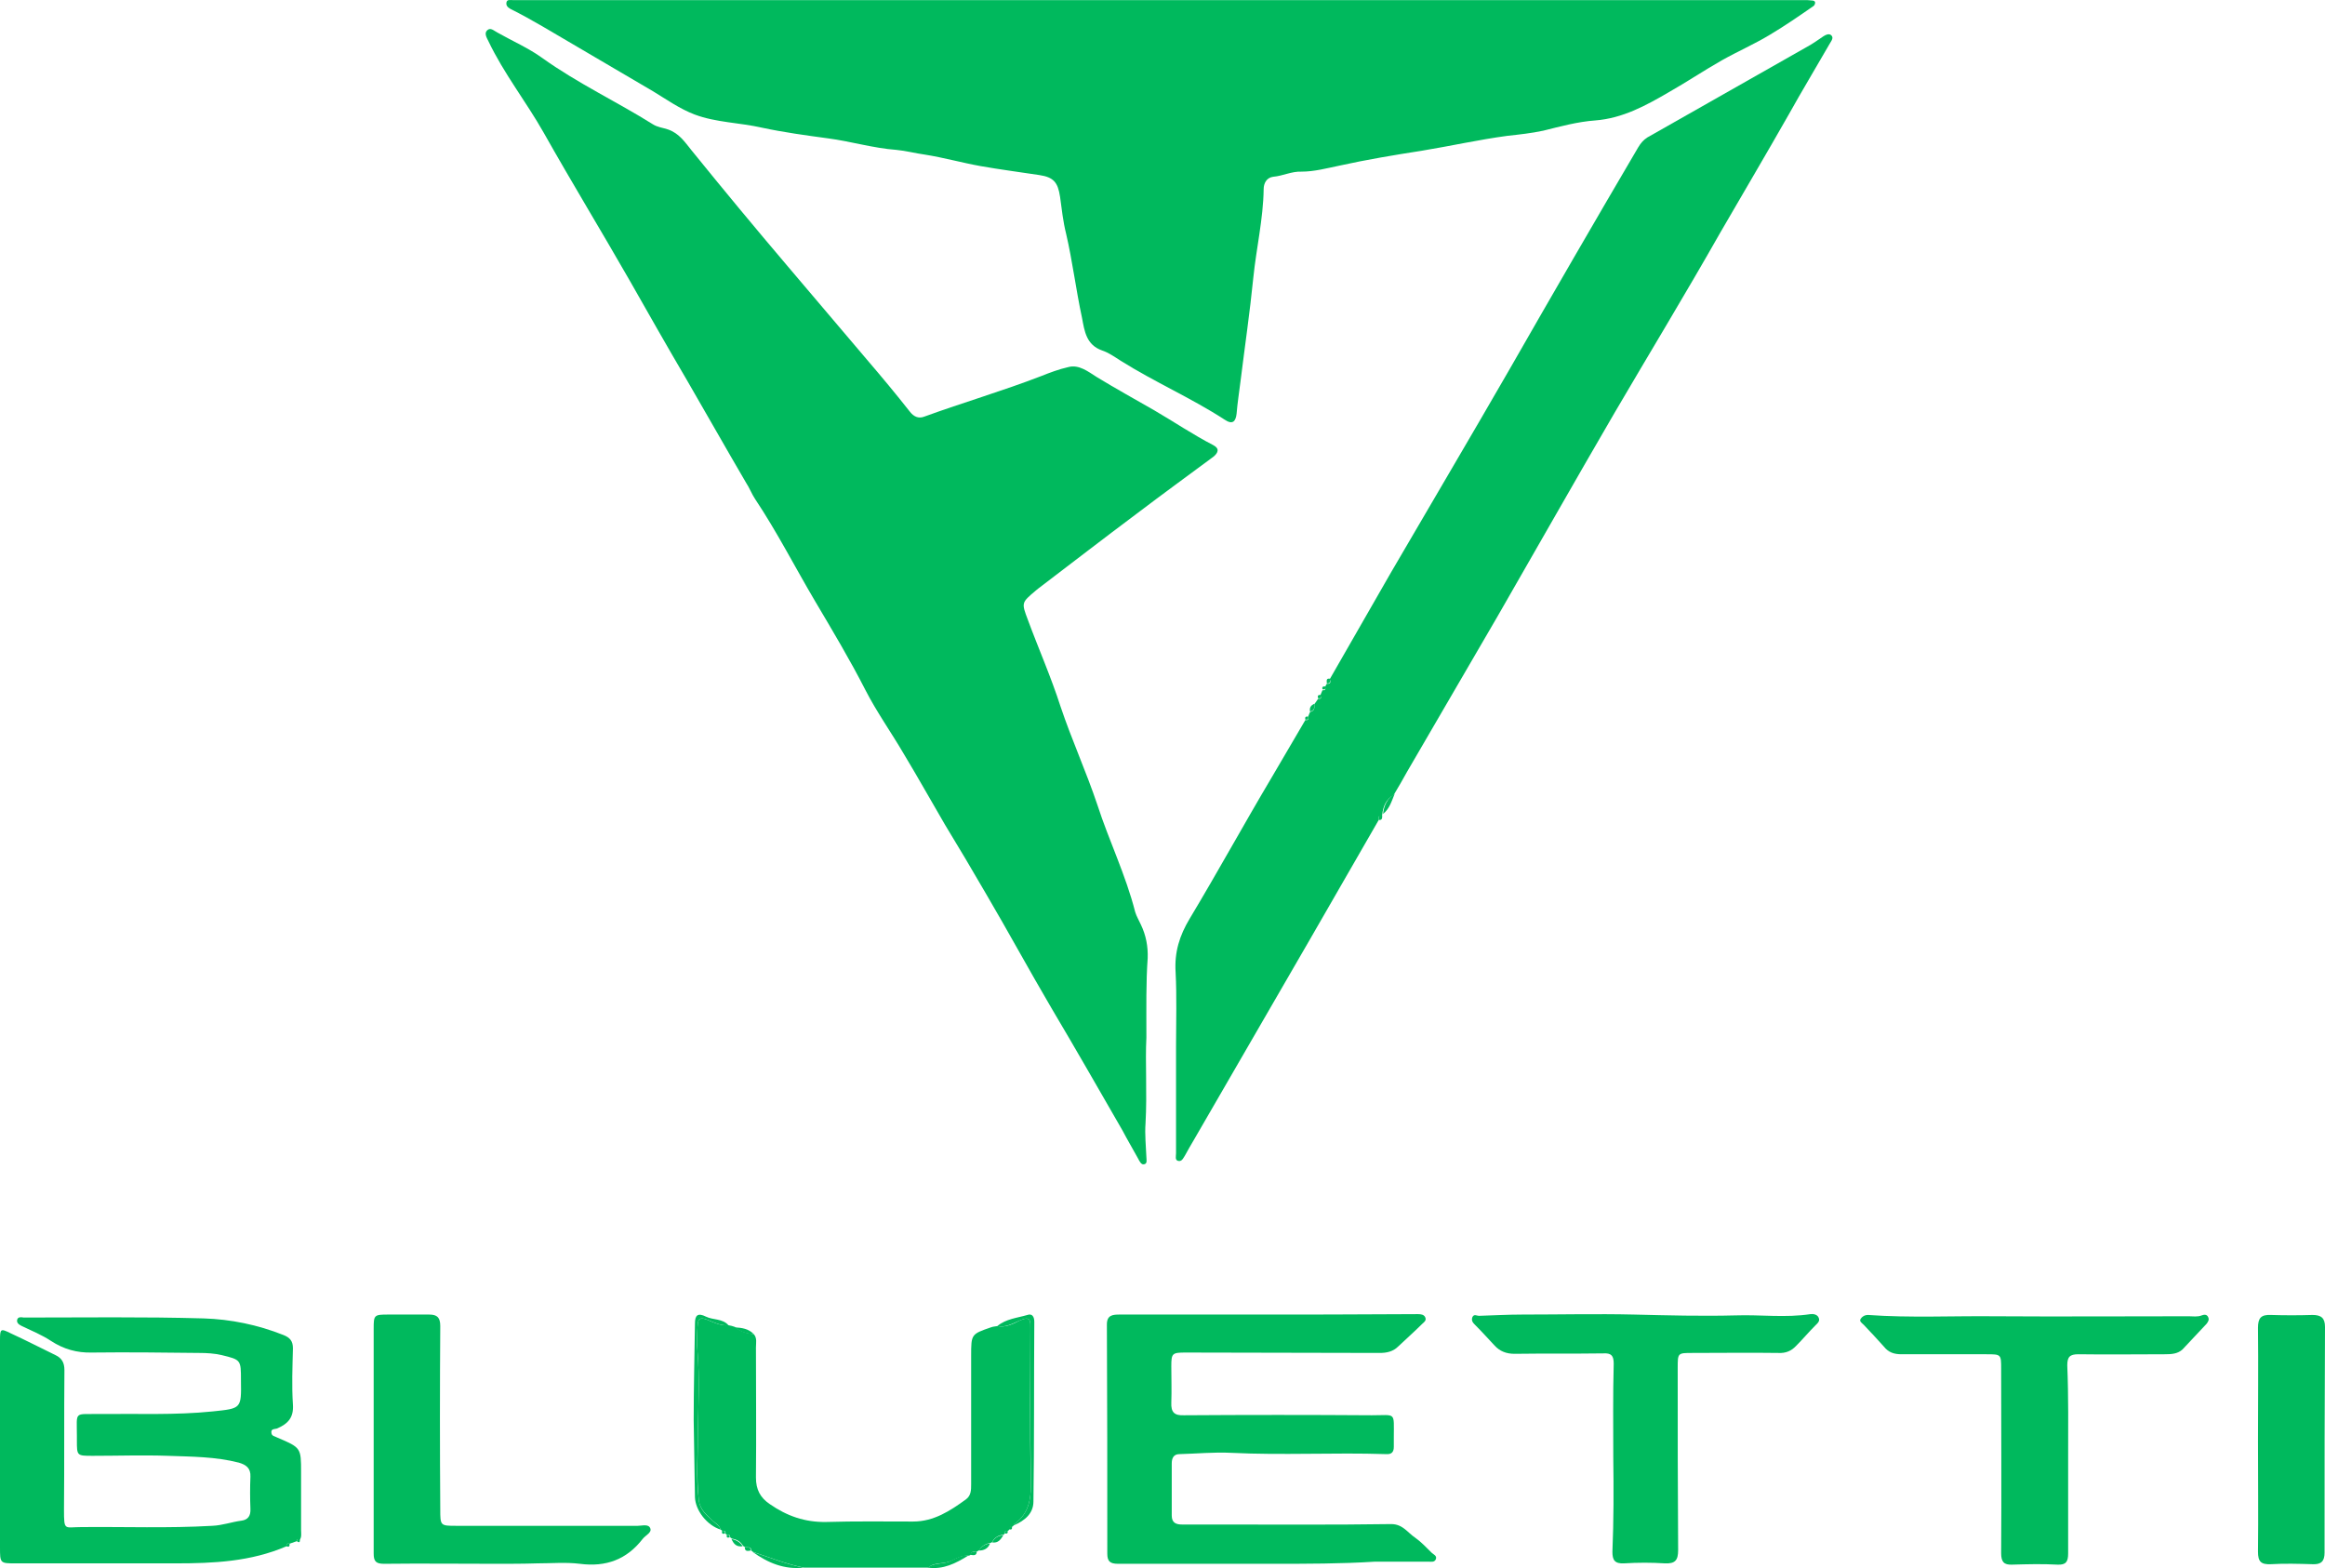 <?xml version="1.0" encoding="UTF-8"?>
<svg xmlns="http://www.w3.org/2000/svg" width="86" height="58" viewBox="0 0 86 58" fill="none">
  <path d="M42.897 0.004C50.841 0.004 58.769 0.004 66.712 0.004C66.824 0.004 66.919 0.004 67.03 0.019C67.094 0.019 67.141 0.051 67.141 0.098C67.141 0.146 67.109 0.209 67.078 0.225C66.553 0.588 66.029 0.951 65.473 1.282C64.901 1.629 64.281 1.898 63.694 2.229C63.026 2.608 62.391 3.034 61.724 3.413C60.882 3.903 60.024 4.376 59.007 4.455C58.355 4.502 57.72 4.676 57.084 4.834C56.64 4.929 56.195 4.976 55.766 5.023C54.701 5.165 53.653 5.402 52.588 5.576C51.571 5.734 50.539 5.907 49.538 6.128C49.077 6.223 48.616 6.349 48.14 6.349C47.774 6.334 47.456 6.507 47.091 6.539C46.853 6.57 46.742 6.776 46.742 6.997C46.726 8.102 46.471 9.175 46.36 10.264C46.233 11.543 46.042 12.837 45.884 14.116C45.836 14.511 45.772 14.905 45.741 15.3C45.709 15.584 45.598 15.726 45.296 15.521C44.056 14.716 42.706 14.132 41.451 13.342C41.228 13.2 41.006 13.043 40.768 12.964C40.18 12.758 40.116 12.253 40.021 11.748C39.799 10.722 39.672 9.664 39.433 8.638C39.322 8.196 39.274 7.739 39.211 7.281C39.131 6.744 38.972 6.555 38.448 6.476C37.717 6.365 36.986 6.27 36.272 6.144C35.572 6.018 34.905 5.828 34.206 5.718C33.857 5.671 33.507 5.576 33.158 5.544C32.3 5.481 31.474 5.229 30.631 5.118C29.821 5.008 28.995 4.897 28.185 4.723C27.359 4.534 26.485 4.534 25.69 4.234C25.15 4.029 24.658 3.682 24.165 3.382C22.799 2.577 21.417 1.772 20.05 0.966C19.669 0.745 19.272 0.524 18.89 0.335C18.779 0.272 18.716 0.209 18.732 0.098C18.747 -0.028 18.875 0.004 18.97 0.004C19.939 0.004 20.908 0.004 21.861 0.004C28.852 0.004 35.874 0.004 42.897 0.004Z" fill="#00B95D"></path>
  <path d="M42.404 38.379C42.356 39.279 42.436 40.415 42.372 41.552C42.341 41.962 42.388 42.388 42.404 42.799C42.404 42.893 42.452 43.051 42.309 43.067C42.214 43.083 42.15 42.957 42.102 42.862C41.912 42.515 41.705 42.167 41.514 41.804C40.641 40.289 39.783 38.789 38.893 37.289C38.067 35.885 37.288 34.448 36.462 33.043C35.97 32.191 35.461 31.338 34.953 30.502C34.444 29.633 33.952 28.749 33.428 27.881C32.967 27.092 32.427 26.334 32.014 25.529C31.442 24.408 30.79 23.319 30.155 22.246C29.408 20.983 28.741 19.673 27.93 18.457C27.803 18.268 27.724 18.047 27.597 17.857C26.85 16.579 26.135 15.316 25.404 14.053C24.689 12.837 23.99 11.606 23.291 10.375C22.243 8.544 21.146 6.744 20.114 4.913C19.462 3.761 18.636 2.719 18.064 1.519C18.001 1.393 17.905 1.235 18.017 1.124C18.144 0.998 18.271 1.14 18.398 1.203C18.954 1.519 19.542 1.772 20.066 2.15C21.369 3.082 22.815 3.761 24.149 4.597C24.324 4.708 24.515 4.723 24.705 4.787C25.118 4.929 25.325 5.244 25.579 5.56C26.755 7.012 27.946 8.449 29.154 9.87C30.123 11.022 31.092 12.143 32.061 13.295C32.602 13.927 33.142 14.574 33.65 15.221C33.809 15.426 33.984 15.489 34.19 15.41C35.62 14.889 37.082 14.463 38.512 13.911C38.83 13.784 39.163 13.658 39.513 13.579C39.91 13.469 40.259 13.753 40.561 13.942C41.26 14.369 41.975 14.763 42.69 15.174C43.421 15.6 44.12 16.073 44.883 16.468C45.121 16.594 45.057 16.752 44.883 16.894C43.945 17.589 42.992 18.283 42.055 18.994C40.831 19.909 39.624 20.841 38.401 21.772C38.369 21.804 38.337 21.819 38.305 21.851C37.781 22.293 37.781 22.293 38.019 22.924C38.416 23.998 38.877 25.04 39.227 26.129C39.64 27.36 40.18 28.544 40.593 29.776C41.022 31.102 41.642 32.364 41.991 33.738C42.039 33.895 42.134 34.053 42.198 34.196C42.388 34.59 42.468 35.001 42.452 35.443C42.388 36.327 42.404 37.226 42.404 38.379Z" fill="#00B95D"></path>
  <path d="M50.999 30.328C50.142 31.812 49.284 33.312 48.426 34.795C47.012 37.242 45.582 39.705 44.168 42.151C44.056 42.341 43.945 42.53 43.834 42.736C43.77 42.83 43.723 42.972 43.58 42.941C43.453 42.909 43.501 42.767 43.501 42.657C43.501 41.331 43.501 40.005 43.501 38.679C43.501 37.779 43.532 36.863 43.485 35.964C43.437 35.222 43.628 34.606 44.009 33.974C45.042 32.254 46.011 30.486 47.043 28.749C47.456 28.039 47.87 27.345 48.283 26.634C48.378 26.65 48.41 26.618 48.378 26.524C48.41 26.46 48.426 26.397 48.457 26.334C48.616 26.303 48.632 26.192 48.616 26.05C48.664 25.987 48.712 25.908 48.759 25.845C48.87 25.861 48.886 25.813 48.839 25.718C48.87 25.655 48.886 25.592 48.918 25.529C49.014 25.545 49.045 25.497 49.014 25.419C49.029 25.371 49.045 25.34 49.077 25.292C49.236 25.308 49.22 25.213 49.188 25.119C49.935 23.808 50.698 22.498 51.444 21.188C52.906 18.678 54.383 16.184 55.829 13.674C57.402 10.927 58.991 8.181 60.596 5.45C60.691 5.292 60.786 5.181 60.929 5.087C62.899 3.966 64.885 2.845 66.855 1.724C67.062 1.614 67.252 1.472 67.443 1.345C67.538 1.282 67.65 1.235 67.729 1.298C67.84 1.393 67.745 1.503 67.681 1.614C67.173 2.498 66.649 3.366 66.156 4.25C65.33 5.702 64.472 7.154 63.63 8.607C62.359 10.848 61.025 13.043 59.722 15.268C58.26 17.778 56.83 20.304 55.384 22.814C54.272 24.724 53.16 26.634 52.048 28.544C51.889 28.828 51.73 29.113 51.556 29.397C51.27 29.57 51.158 29.823 51.127 30.139C51.111 30.154 51.111 30.186 51.095 30.202C50.984 30.154 50.984 30.233 50.999 30.328Z" fill="#00B95D"></path>
  <path d="M47.075 57.843C45.169 57.843 43.262 57.843 41.356 57.843C41.054 57.843 40.958 57.748 40.958 57.464C40.958 54.638 40.958 51.812 40.943 48.987C40.943 48.639 41.165 48.624 41.419 48.624C42.897 48.624 44.374 48.624 45.868 48.624C48.06 48.624 50.253 48.624 52.445 48.608C52.556 48.608 52.668 48.624 52.715 48.718C52.779 48.845 52.668 48.908 52.604 48.971C52.318 49.255 52.016 49.523 51.714 49.808C51.524 49.997 51.285 50.044 51.031 50.044C48.632 50.044 46.249 50.029 43.85 50.029C43.358 50.029 43.326 50.06 43.326 50.534C43.326 50.976 43.342 51.434 43.326 51.876C43.31 52.239 43.437 52.365 43.802 52.349C46.122 52.333 48.426 52.333 50.745 52.349C51.651 52.349 51.556 52.207 51.556 53.17C51.556 53.281 51.556 53.407 51.556 53.517C51.556 53.707 51.476 53.801 51.27 53.786C49.363 53.722 47.441 53.833 45.534 53.738C44.899 53.707 44.263 53.77 43.628 53.786C43.405 53.786 43.342 53.944 43.342 54.133C43.342 54.78 43.342 55.427 43.342 56.059C43.342 56.327 43.501 56.39 43.723 56.39C44.152 56.39 44.565 56.39 44.994 56.39C47.155 56.39 49.3 56.406 51.46 56.374C51.889 56.374 52.064 56.69 52.35 56.88C52.572 57.038 52.763 57.243 52.954 57.432C53.017 57.495 53.16 57.543 53.112 57.669C53.065 57.795 52.938 57.764 52.842 57.764C52.175 57.764 51.524 57.764 50.856 57.764C49.617 57.843 48.346 57.843 47.075 57.843Z" fill="#00B95D"></path>
  <path d="M10.978 57.006C10.883 57.038 10.804 57.069 10.708 57.101C10.629 57.085 10.581 57.101 10.597 57.195C9.278 57.764 7.896 57.827 6.498 57.827C4.528 57.827 2.558 57.827 0.588 57.827C0 57.827 0 57.827 0 57.227C0 54.685 0 52.128 0 49.587C0 49.145 0.016 49.129 0.397 49.318C0.953 49.571 1.493 49.855 2.05 50.123C2.288 50.234 2.383 50.407 2.383 50.676C2.367 52.397 2.383 54.117 2.367 55.838C2.367 56.643 2.383 56.485 3.003 56.485C4.623 56.469 6.228 56.532 7.849 56.438C8.23 56.422 8.563 56.296 8.929 56.248C9.167 56.217 9.278 56.075 9.263 55.806C9.247 55.411 9.247 55.017 9.263 54.622C9.278 54.306 9.104 54.18 8.834 54.101C7.976 53.88 7.086 53.88 6.212 53.849C5.291 53.817 4.353 53.849 3.432 53.849C2.844 53.849 2.844 53.849 2.844 53.281C2.844 53.233 2.844 53.17 2.844 53.123C2.844 52.175 2.717 52.318 3.702 52.302C5.084 52.286 6.482 52.349 7.864 52.207C8.929 52.096 8.929 52.112 8.913 51.055C8.913 50.297 8.913 50.297 8.198 50.123C7.928 50.06 7.642 50.044 7.372 50.044C6.053 50.029 4.735 50.013 3.4 50.029C2.844 50.044 2.351 49.902 1.891 49.602C1.557 49.381 1.176 49.224 0.81 49.05C0.715 49.002 0.604 48.939 0.636 48.813C0.667 48.703 0.778 48.718 0.874 48.734C3.098 48.734 5.322 48.703 7.531 48.766C8.532 48.797 9.533 49.002 10.486 49.381C10.724 49.476 10.835 49.602 10.835 49.871C10.819 50.565 10.788 51.26 10.835 51.955C10.867 52.444 10.645 52.665 10.248 52.839C10.152 52.87 10.009 52.839 10.041 53.012C10.057 53.123 10.168 53.123 10.248 53.17C11.137 53.549 11.137 53.549 11.137 54.464C11.137 55.175 11.137 55.885 11.137 56.596C11.137 56.722 11.169 56.864 11.074 56.974C11.01 56.927 10.978 56.927 10.978 57.006Z" fill="#00B95D"></path>
  <path d="M27.883 49.35C28.01 49.492 27.962 49.681 27.962 49.839C27.962 51.449 27.978 53.044 27.962 54.654C27.962 55.096 28.121 55.396 28.471 55.633C29.106 56.075 29.773 56.311 30.568 56.296C31.632 56.264 32.713 56.28 33.777 56.28C34.54 56.28 35.144 55.885 35.731 55.459C35.922 55.317 35.922 55.112 35.922 54.891C35.922 53.312 35.922 51.733 35.922 50.155C35.922 49.35 35.922 49.35 36.653 49.097C36.732 49.066 36.812 49.066 36.891 49.05C37.193 49.113 37.479 48.971 37.717 48.845C38.146 48.655 38.114 48.876 38.114 49.16C38.114 50.992 38.083 52.839 38.13 54.67C38.146 55.348 38.114 55.964 37.495 56.39V56.422C37.479 56.438 37.463 56.469 37.447 56.469C37.368 56.453 37.32 56.485 37.336 56.58C37.32 56.596 37.304 56.611 37.273 56.627C37.193 56.611 37.161 56.643 37.161 56.722C37.145 56.753 37.13 56.769 37.114 56.769C36.923 56.785 36.78 56.88 36.7 57.038C36.685 57.053 36.653 57.069 36.637 57.069C36.462 57.101 36.319 57.18 36.224 57.337C36.192 57.353 36.176 57.369 36.145 57.385C36.049 57.401 35.938 57.353 35.906 57.511C35.874 57.527 35.858 57.543 35.827 57.543C35.588 57.527 35.382 57.637 35.191 57.732C34.905 57.874 34.572 57.764 34.333 57.985C32.808 57.985 31.267 57.985 29.742 57.985C29.09 57.858 28.471 57.606 27.851 57.401C27.835 57.385 27.803 57.369 27.788 57.353C27.788 57.195 27.66 57.243 27.565 57.227C27.533 57.211 27.502 57.195 27.486 57.18C27.39 57.022 27.263 56.943 27.073 56.911C27.057 56.895 27.025 56.88 27.009 56.864C27.009 56.785 26.977 56.753 26.898 56.769C26.866 56.753 26.85 56.753 26.834 56.722C26.85 56.643 26.802 56.611 26.723 56.627C26.707 56.611 26.675 56.596 26.66 56.58C26.612 56.422 26.469 56.343 26.358 56.248C26.151 56.027 25.897 55.869 25.849 55.49C25.754 54.622 25.817 53.738 25.817 52.87C25.833 51.923 25.881 50.96 25.802 50.013C25.77 49.697 25.786 49.381 25.802 49.066C25.817 48.861 25.817 48.687 26.151 48.813C26.389 48.908 26.66 49.05 26.945 49.018C27.025 49.034 27.104 49.05 27.184 49.081C27.375 49.255 27.629 49.318 27.883 49.35Z" fill="#00B95D"></path>
  <path d="M76.499 53.991C76.499 55.143 76.499 56.296 76.499 57.464C76.499 57.764 76.42 57.89 76.102 57.874C75.546 57.843 74.99 57.858 74.434 57.874C74.116 57.89 74.021 57.764 74.021 57.448C74.037 55.175 74.021 52.902 74.021 50.629C74.021 50.092 74.021 50.092 73.465 50.092C72.416 50.092 71.367 50.092 70.335 50.092C70.065 50.092 69.858 50.029 69.683 49.808C69.445 49.539 69.191 49.271 68.937 49.002C68.873 48.939 68.762 48.876 68.825 48.782C68.873 48.703 68.968 48.639 69.096 48.639C70.653 48.75 72.21 48.671 73.766 48.687C76.165 48.703 78.565 48.687 80.964 48.687C81.123 48.687 81.281 48.718 81.44 48.655C81.52 48.624 81.631 48.608 81.678 48.718C81.726 48.813 81.678 48.892 81.615 48.971C81.313 49.287 81.027 49.602 80.725 49.918C80.55 50.076 80.328 50.092 80.09 50.092C79.025 50.092 77.945 50.108 76.88 50.092C76.563 50.092 76.467 50.187 76.467 50.502C76.515 51.654 76.499 52.823 76.499 53.991Z" fill="#00B95D"></path>
  <path d="M59.674 53.912C59.674 52.76 59.658 51.607 59.69 50.439C59.69 50.139 59.595 50.044 59.309 50.06C58.212 50.076 57.116 50.06 56.02 50.076C55.718 50.076 55.48 49.981 55.289 49.776C55.051 49.523 54.812 49.255 54.558 49.002C54.479 48.924 54.415 48.845 54.463 48.718C54.526 48.592 54.622 48.671 54.701 48.671C55.241 48.655 55.782 48.624 56.322 48.624C57.688 48.624 59.07 48.592 60.437 48.624C61.692 48.655 62.947 48.687 64.202 48.655C65.124 48.624 66.045 48.75 66.967 48.608C67.078 48.592 67.221 48.624 67.268 48.734C67.332 48.861 67.237 48.939 67.141 49.034C66.903 49.271 66.681 49.539 66.442 49.776C66.267 49.965 66.061 50.06 65.775 50.044C64.71 50.029 63.662 50.044 62.597 50.044C62.057 50.044 62.057 50.044 62.057 50.597C62.057 52.839 62.057 55.08 62.073 57.337C62.073 57.716 61.962 57.843 61.581 57.827C61.088 57.795 60.58 57.795 60.071 57.827C59.722 57.843 59.642 57.7 59.642 57.401C59.69 56.248 59.69 55.08 59.674 53.912Z" fill="#00B95D"></path>
  <path d="M18.334 57.843C16.952 57.843 15.586 57.827 14.204 57.843C13.902 57.843 13.822 57.748 13.822 57.464C13.822 54.685 13.822 51.923 13.822 49.145C13.822 48.639 13.838 48.624 14.363 48.624C14.871 48.624 15.363 48.624 15.872 48.624C16.174 48.624 16.285 48.734 16.285 49.05C16.269 51.307 16.269 53.565 16.285 55.822C16.285 56.438 16.285 56.438 16.889 56.438C19.129 56.438 21.353 56.438 23.593 56.438C23.752 56.438 23.99 56.359 24.054 56.532C24.117 56.69 23.879 56.785 23.768 56.927C23.18 57.685 22.418 57.969 21.448 57.843C20.924 57.779 20.4 57.827 19.86 57.827C19.367 57.843 18.843 57.843 18.334 57.843Z" fill="#00B95D"></path>
  <path d="M83.522 53.296C83.522 51.907 83.537 50.518 83.522 49.113C83.522 48.75 83.633 48.624 83.998 48.639C84.507 48.655 85.031 48.655 85.539 48.639C85.857 48.639 86 48.75 86 49.081C85.984 51.86 85.984 54.654 85.984 57.432C85.984 57.748 85.857 57.874 85.539 57.858C85.031 57.843 84.507 57.827 83.998 57.858C83.633 57.874 83.522 57.764 83.522 57.401C83.537 56.027 83.522 54.67 83.522 53.296Z" fill="#00B95D"></path>
  <path d="M26.945 49.018C26.66 49.05 26.405 48.908 26.151 48.813C25.817 48.687 25.817 48.861 25.802 49.066C25.786 49.381 25.77 49.697 25.802 50.013C25.881 50.96 25.833 51.923 25.817 52.87C25.817 53.738 25.738 54.606 25.849 55.49C25.897 55.869 26.135 56.027 26.358 56.248C26.469 56.359 26.612 56.422 26.66 56.58C26.151 56.422 25.722 55.869 25.706 55.38C25.69 54.433 25.674 53.47 25.659 52.523C25.659 51.339 25.69 50.139 25.706 48.955C25.706 48.655 25.802 48.545 26.119 48.703C26.373 48.829 26.723 48.766 26.945 49.018Z" fill="#00B95D"></path>
  <path d="M37.495 56.422C37.495 56.406 37.495 56.39 37.495 56.39C38.114 55.964 38.146 55.348 38.13 54.67C38.099 52.839 38.114 50.992 38.114 49.16C38.114 48.876 38.146 48.655 37.717 48.845C37.463 48.955 37.193 49.113 36.891 49.05C37.209 48.782 37.622 48.75 38.003 48.639C38.178 48.576 38.258 48.703 38.258 48.892C38.242 51.102 38.258 53.328 38.226 55.538C38.226 55.98 37.908 56.248 37.495 56.422Z" fill="#00B95D"></path>
  <path d="M27.835 57.401C28.471 57.606 29.074 57.858 29.726 57.985C29.011 58.064 28.407 57.811 27.835 57.401Z" fill="#00B95D"></path>
  <path d="M34.317 57.985C34.572 57.779 34.905 57.874 35.175 57.732C35.366 57.637 35.572 57.511 35.811 57.543C35.35 57.827 34.889 58.064 34.317 57.985Z" fill="#00B95D"></path>
  <path d="M51.158 30.107C51.19 29.807 51.301 29.539 51.587 29.365C51.476 29.633 51.397 29.918 51.158 30.107Z" fill="#00B95D"></path>
  <path d="M27.883 49.35C27.629 49.334 27.375 49.271 27.184 49.097C27.438 49.113 27.692 49.145 27.883 49.35Z" fill="#00B95D"></path>
  <path d="M36.7 57.053C36.78 56.88 36.923 56.801 37.114 56.785C37.018 56.943 36.923 57.085 36.7 57.053Z" fill="#00B95D"></path>
  <path d="M27.057 56.927C27.232 56.959 27.375 57.038 27.47 57.195C27.232 57.227 27.136 57.101 27.057 56.927Z" fill="#00B95D"></path>
  <path d="M36.208 57.353C36.303 57.195 36.446 57.116 36.621 57.085C36.557 57.274 36.399 57.353 36.208 57.353Z" fill="#00B95D"></path>
  <path d="M48.616 26.034C48.632 26.176 48.616 26.287 48.457 26.318C48.426 26.16 48.505 26.082 48.616 26.034Z" fill="#00B95D"></path>
  <path d="M27.549 57.227C27.645 57.243 27.772 57.195 27.772 57.353C27.66 57.369 27.549 57.401 27.549 57.227Z" fill="#00B95D"></path>
  <path d="M35.89 57.511C35.922 57.369 36.033 57.401 36.129 57.385C36.129 57.558 36.002 57.527 35.89 57.511Z" fill="#00B95D"></path>
  <path d="M50.999 30.328C50.984 30.233 50.984 30.139 51.127 30.154C51.127 30.265 51.127 30.344 50.999 30.328Z" fill="#00B95D"></path>
  <path d="M49.188 25.103C49.204 25.198 49.22 25.292 49.077 25.276C49.077 25.182 49.045 25.087 49.188 25.103Z" fill="#00B95D"></path>
  <path d="M48.378 26.508C48.41 26.602 48.378 26.634 48.283 26.618C48.267 26.539 48.283 26.492 48.378 26.508Z" fill="#00B95D"></path>
  <path d="M49.014 25.387C49.045 25.466 49.029 25.513 48.918 25.497C48.902 25.434 48.902 25.387 49.014 25.387Z" fill="#00B95D"></path>
  <path d="M48.839 25.703C48.886 25.797 48.87 25.845 48.759 25.829C48.727 25.75 48.743 25.703 48.839 25.703Z" fill="#00B95D"></path>
  <path d="M37.32 56.564C37.304 56.485 37.352 56.438 37.431 56.453C37.447 56.564 37.416 56.596 37.32 56.564Z" fill="#00B95D"></path>
  <path d="M26.707 56.627C26.787 56.611 26.834 56.643 26.818 56.722C26.723 56.753 26.691 56.722 26.707 56.627Z" fill="#00B95D"></path>
  <path d="M37.273 56.627C37.193 56.611 37.161 56.643 37.161 56.722C37.257 56.738 37.288 56.706 37.273 56.627Z" fill="#00B95D"></path>
  <path d="M26.882 56.769C26.961 56.753 26.993 56.785 26.993 56.864C26.898 56.895 26.866 56.864 26.882 56.769Z" fill="#00B95D"></path>
  <path d="M10.978 57.006C10.978 56.927 11.026 56.911 11.09 56.943C11.105 57.053 11.058 57.069 10.978 57.006Z" fill="#00B95D"></path>
  <path d="M10.708 57.101C10.629 57.085 10.581 57.101 10.597 57.195C10.677 57.227 10.724 57.211 10.708 57.101Z" fill="#00B95D"></path>
</svg>
